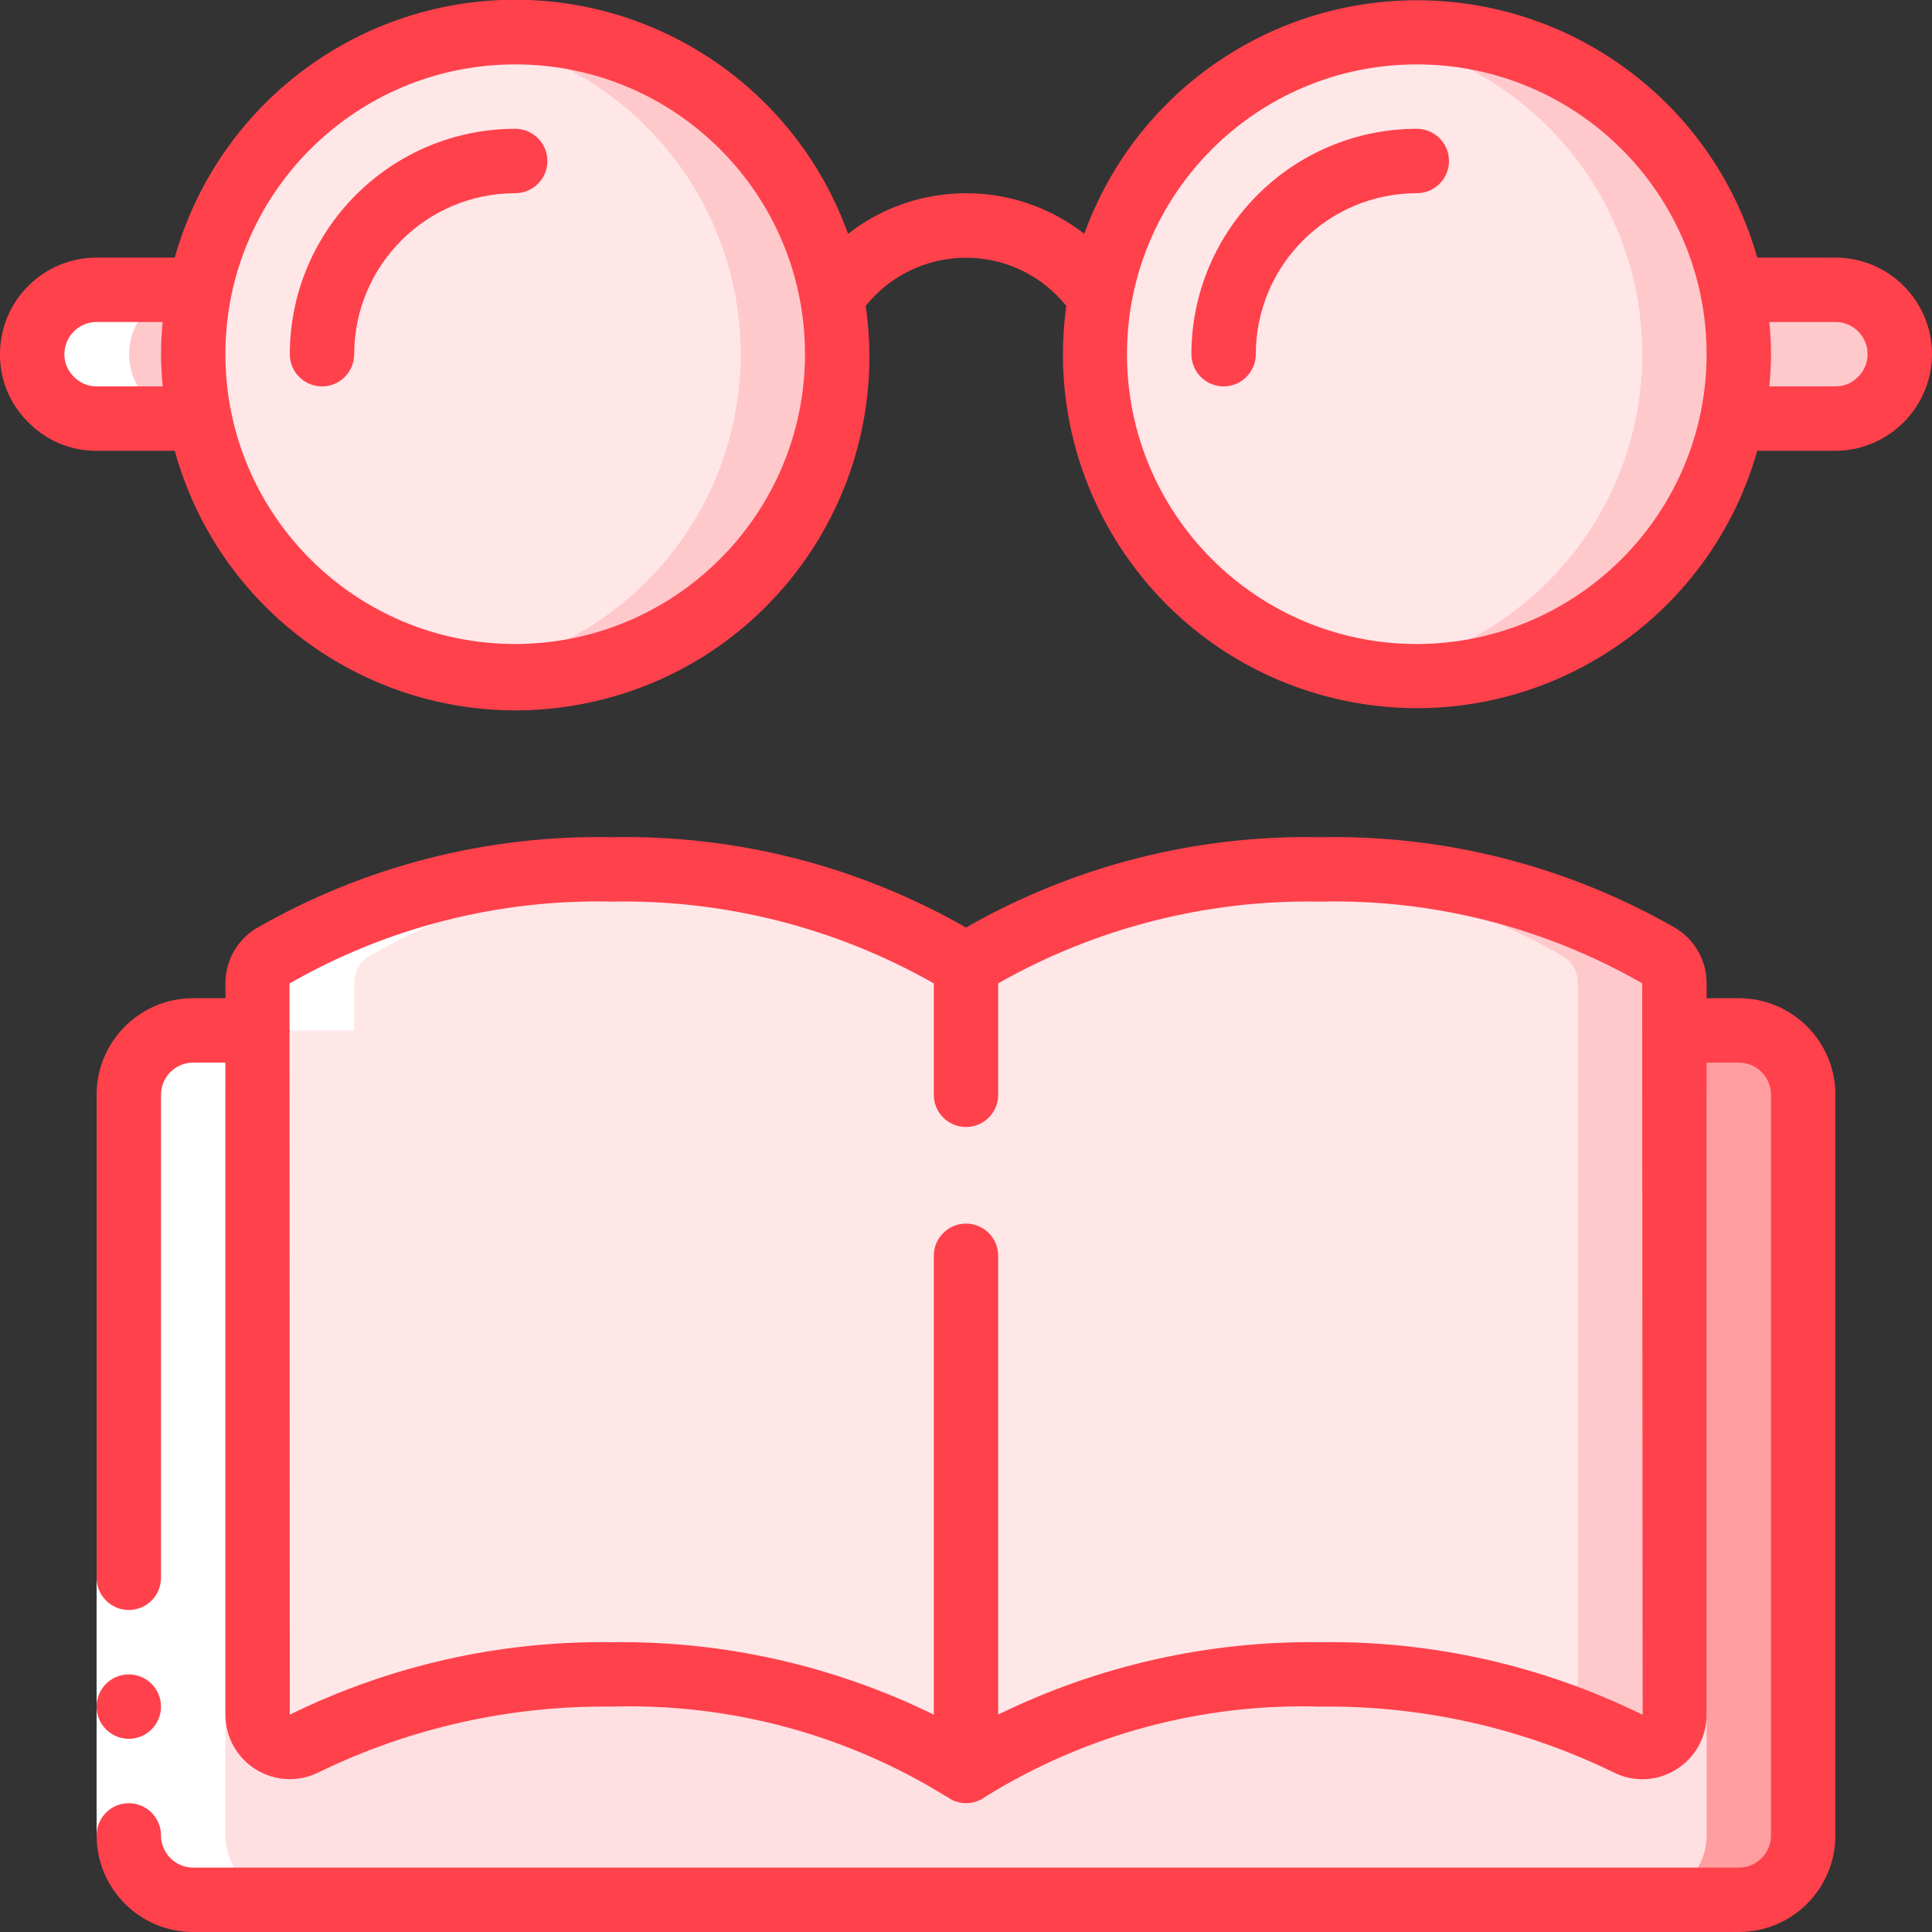 <svg height="512" viewBox="0 0 60 60" width="512" xmlns="http://www.w3.org/2000/svg"><rect x="0" y="0" width="60" height="60" fill="#333333" stroke="none"/><g id="Page-1" fill="none" fill-rule="evenodd"><g id="090---Find" fill-rule="nonzero" transform="translate(0 -1)"><path id="Shape" d="m52 31.54v22.71c.001.346-.177.667-.47.85-.293.183-.66.202-.97.05-2.973-1.458-6.249-2.195-9.56-2.15-7 0-11 3-11 3s-4-3-11-3c-3.311-.045-6.587.692-9.56 2.15-.31.152-.677.133-.97-.05-.293-.183-.471-.504-.47-.85v-22.71c-.005-.347.174-.67.47-.85 3.202-1.834 6.841-2.764 10.53-2.69 7 0 11 3 11 3s4-3 11-3c3.689-.074 7.328.856 10.53 2.69.296.18.475.503.47.85z" fill="#ffe7e8"/><path id="Shape" d="m51.53 30.69c-3.202-1.834-6.841-2.764-10.53-2.69-.52 0-1.017.021-1.5.052 3.177.146 6.274 1.05 9.03 2.638.296.18.475.503.47.85v22.71c-.002.064-.01.128-.025.19.621.243 1.151.488 1.585.71.31.152.677.133.97-.05.293-.183.471-.504.47-.85v-22.71c.005-.347-.174-.67-.47-.85z" fill="#ffc9cc"/><path id="Shape" d="m56 35v23c-.003 1.103-.897 1.997-2 2h-48c-1.103-.003-1.997-.897-2-2v-23c.003-1.103.897-1.997 2-2h2v21.25c-.001.346.177.667.47.85.293.183.66.202.97.05 2.973-1.458 6.249-2.195 9.56-2.15 7 0 11 3 11 3s4-3 11-3c3.311-.045 6.587.692 9.56 2.15.31.152.677.133.97-.05.293-.183.471-.504.47-.85v-21.25h2c1.103.003 1.997.897 2 2z" fill="#ffe0e2"/><path id="Shape" d="m54 33h-2v.28c.615.355.996 1.01 1 1.72v23c-.003 1.103-.897 1.997-2 2h3c1.103-.003 1.997-.897 2-2v-23c-.003-1.103-.897-1.997-2-2z" fill="#ff9ea1"/><path id="Shape" d="m26 12c0 5.523-4.477 10-10 10s-10-4.477-10-10 4.477-10 10-10c2.652 0 5.196 1.054 7.071 2.929 1.875 1.875 2.929 4.419 2.929 7.071z" fill="#ffe7e8"/><path id="Shape" d="m16 2c-.502.004-1.004.046-1.5.125 4.887.735 8.501 4.933 8.501 9.875 0 4.942-3.614 9.14-8.501 9.875 3.71.568 7.426-.991 9.621-4.037s2.498-7.063.785-10.404c-1.713-3.34-5.152-5.439-8.906-5.435z" fill="#ffc9cc"/><path id="Shape" d="m54 12c-.006 5.321-4.182 9.704-9.497 9.966-5.315.262-9.902-3.688-10.431-8.983-.529-5.295 3.185-10.075 8.446-10.871 5.261-.796 10.223 2.673 11.282 7.888.133.658.2 1.328.2 2z" fill="#ffe7e8"/><path id="Shape" d="m44 2c-.502.004-1.004.046-1.5.125 4.887.735 8.501 4.933 8.501 9.875 0 4.942-3.614 9.14-8.501 9.875 3.71.568 7.426-.991 9.621-4.037s2.498-7.063.785-10.404c-1.713-3.34-5.152-5.439-8.906-5.435z" fill="#ffc9cc"/><path id="Shape" d="m6 12c-0.0.672.067 1.342.2 2l-3.2-0c-.531.003-1.04-.21-1.41-.59-.38-.37-.593-.879-.59-1.41.003-1.103.897-1.997 2-2h3.2c-.133.658-.2 1.328-.2 2z" fill="#ffc9cc"/><path id="Shape" d="m59 12c-.008 1.101-.899 1.992-2 2h-3.2c.267-1.32.267-2.68 0-4h3.2c1.103.003 1.997.897 2 2z" fill="#ffc9cc"/><path id="Shape" d="m6 60h3c-1.103-.003-1.997-.897-2-2v-23c.003-1.103.897-1.997 2-2h2v-1.46c-.005-.347.174-.67.47-.85 2.756-1.588 5.853-2.492 9.03-2.638-.483-.031-.98-.052-1.5-.052-3.689-.074-7.328.856-10.53 2.69-.296.18-.475.503-.47.85v1.46h-2c-1.103.003-1.997.897-2 2v23c.003 1.103.897 1.997 2 2z" fill="#fff"/><path id="Shape" d="m6 10h-3c-.806.003-1.532.491-1.84 1.236s-.139 1.602.43 2.174c.37.38.879.593 1.41.59l3 0c-.531.003-1.04-.21-1.41-.59-.568-.572-.738-1.429-.43-2.174s1.034-1.232 1.84-1.236z" fill="#fff"/><path id="Rectangle-path" d="m3 50h2v8h-2z" fill="#fff"/><g fill="#ff414c"><circle id="Oval" cx="4" cy="54" r="1"/><path id="Shape" d="m6 61h48c1.657 0 3-1.343 3-3v-23c0-1.657-1.343-3-3-3h-1v-.463c.002-.691-.353-1.334-.939-1.7-3.36-1.935-7.185-2.916-11.061-2.837-3.853-.078-7.655.891-11 2.805-3.345-1.914-7.147-2.883-11-2.805-3.877-.077-7.701.905-11.06 2.841-.586.366-.941 1.009-.94 1.7v.459h-1c-1.657 0-3 1.343-3 3v15c0 .552.448 1 1 1s1-.448 1-1v-15c0-.552.448-1 1-1h1v20.25c-.001.695.359 1.34.95 1.705.591.365 1.33.397 1.95.084 2.833-1.379 5.949-2.077 9.1-2.039 3.666-.108 7.283.866 10.4 2.8l.006-.008c.046.037.095.071.146.1.339.17.744.135 1.048-.092 3.116-1.935 6.734-2.909 10.4-2.8 3.153-.039 6.272.66 9.107 2.04.615.314 1.349.284 1.936-.08.597-.363.96-1.012.957-1.71v-20.25h1c.552 0 1 .448 1 1v23c0 .552-.448 1-1 1h-48c-.552 0-1-.448-1-1s-.448-1-1-1-1 .448-1 1c0 1.657 1.343 3 3 3zm35-9c-3.463-.045-6.889.725-10 2.247v-14.247c0-.552-.448-1-1-1s-1 .448-1 1v14.25c-3.11-1.525-6.536-2.296-10-2.25-3.464-.048-6.89.723-10 2.25l-.009-21.2c0-.016.009-.029.009-.045s-.008-.03-.009-.045v-1.416c3.042-1.745 6.503-2.625 10.009-2.544 3.501-.067 6.955.81 10 2.54v3.46c0 .552.448 1 1 1s1-.448 1-1v-3.461c3.045-1.729 6.499-2.606 10-2.539 3.502-.081 6.96.797 10 2.537v1.463l.013 21.254c-3.113-1.53-6.544-2.303-10.013-2.254z"/><path id="Shape" d="m16 5c-3.864.005-6.995 3.136-7 7 0 .552.448 1 1 1 .552 0 1-.448 1-1 .003-2.76 2.24-4.997 5-5 .552 0 1-.448 1-1s-.448-1-1-1z"/><path id="Shape" d="m44 5c-3.864.005-6.995 3.136-7 7 0 .552.448 1 1 1s1-.448 1-1c.003-2.76 2.24-4.997 5-5 .552 0 1-.448 1-1s-.448-1-1-1z"/><path id="Shape" d="m57 9h-2.427c-1.299-4.59-5.413-7.817-10.181-7.985-4.768-.168-9.099 2.76-10.719 7.247-2.156-1.682-5.18-1.682-7.336 0-1.615-4.495-5.951-7.431-10.724-7.263s-8.891 3.403-10.186 8.001h-2.427c-1.657 0-3 1.343-3 3-.007.792.308 1.552.873 2.107.558.575 1.326.898 2.127.893h2.427c1.544 5.59 7.167 9.016 12.842 7.826 5.675-1.19 9.448-6.587 8.616-12.326.757-.946 1.903-1.496 3.115-1.496s2.358.55 3.115 1.496c-.789 5.718 2.981 11.072 8.63 12.257 5.65 1.185 11.253-2.204 12.828-7.757h2.427c1.653-.008 2.992-1.347 3-3 0-.796-.316-1.559-.879-2.121-.563-.563-1.326-.879-2.121-.879zm-54 4c-.27.001-.528-.111-.713-.307-.186-.182-.289-.433-.287-.693 0-.552.448-1 1-1h2.051c-.03.33-.051.662-.051 1s.021.67.051 1zm13 8c-4.971 0-9-4.029-9-9 0-4.971 4.029-9 9-9s9 4.029 9 9c-.006 4.968-4.032 8.994-9 9zm28 0c-4.971 0-9-4.029-9-9 0-4.971 4.029-9 9-9s9 4.029 9 9c-.006 4.968-4.032 8.994-9 9zm13.693-8.287c-.182.186-.433.289-.693.287h-2.051c.03-.33.051-.662.051-1s-.021-.67-.051-1h2.051c.552 0 1 .448 1 1 .001.27-.111.528-.307.713z"/></g></g></g></svg>